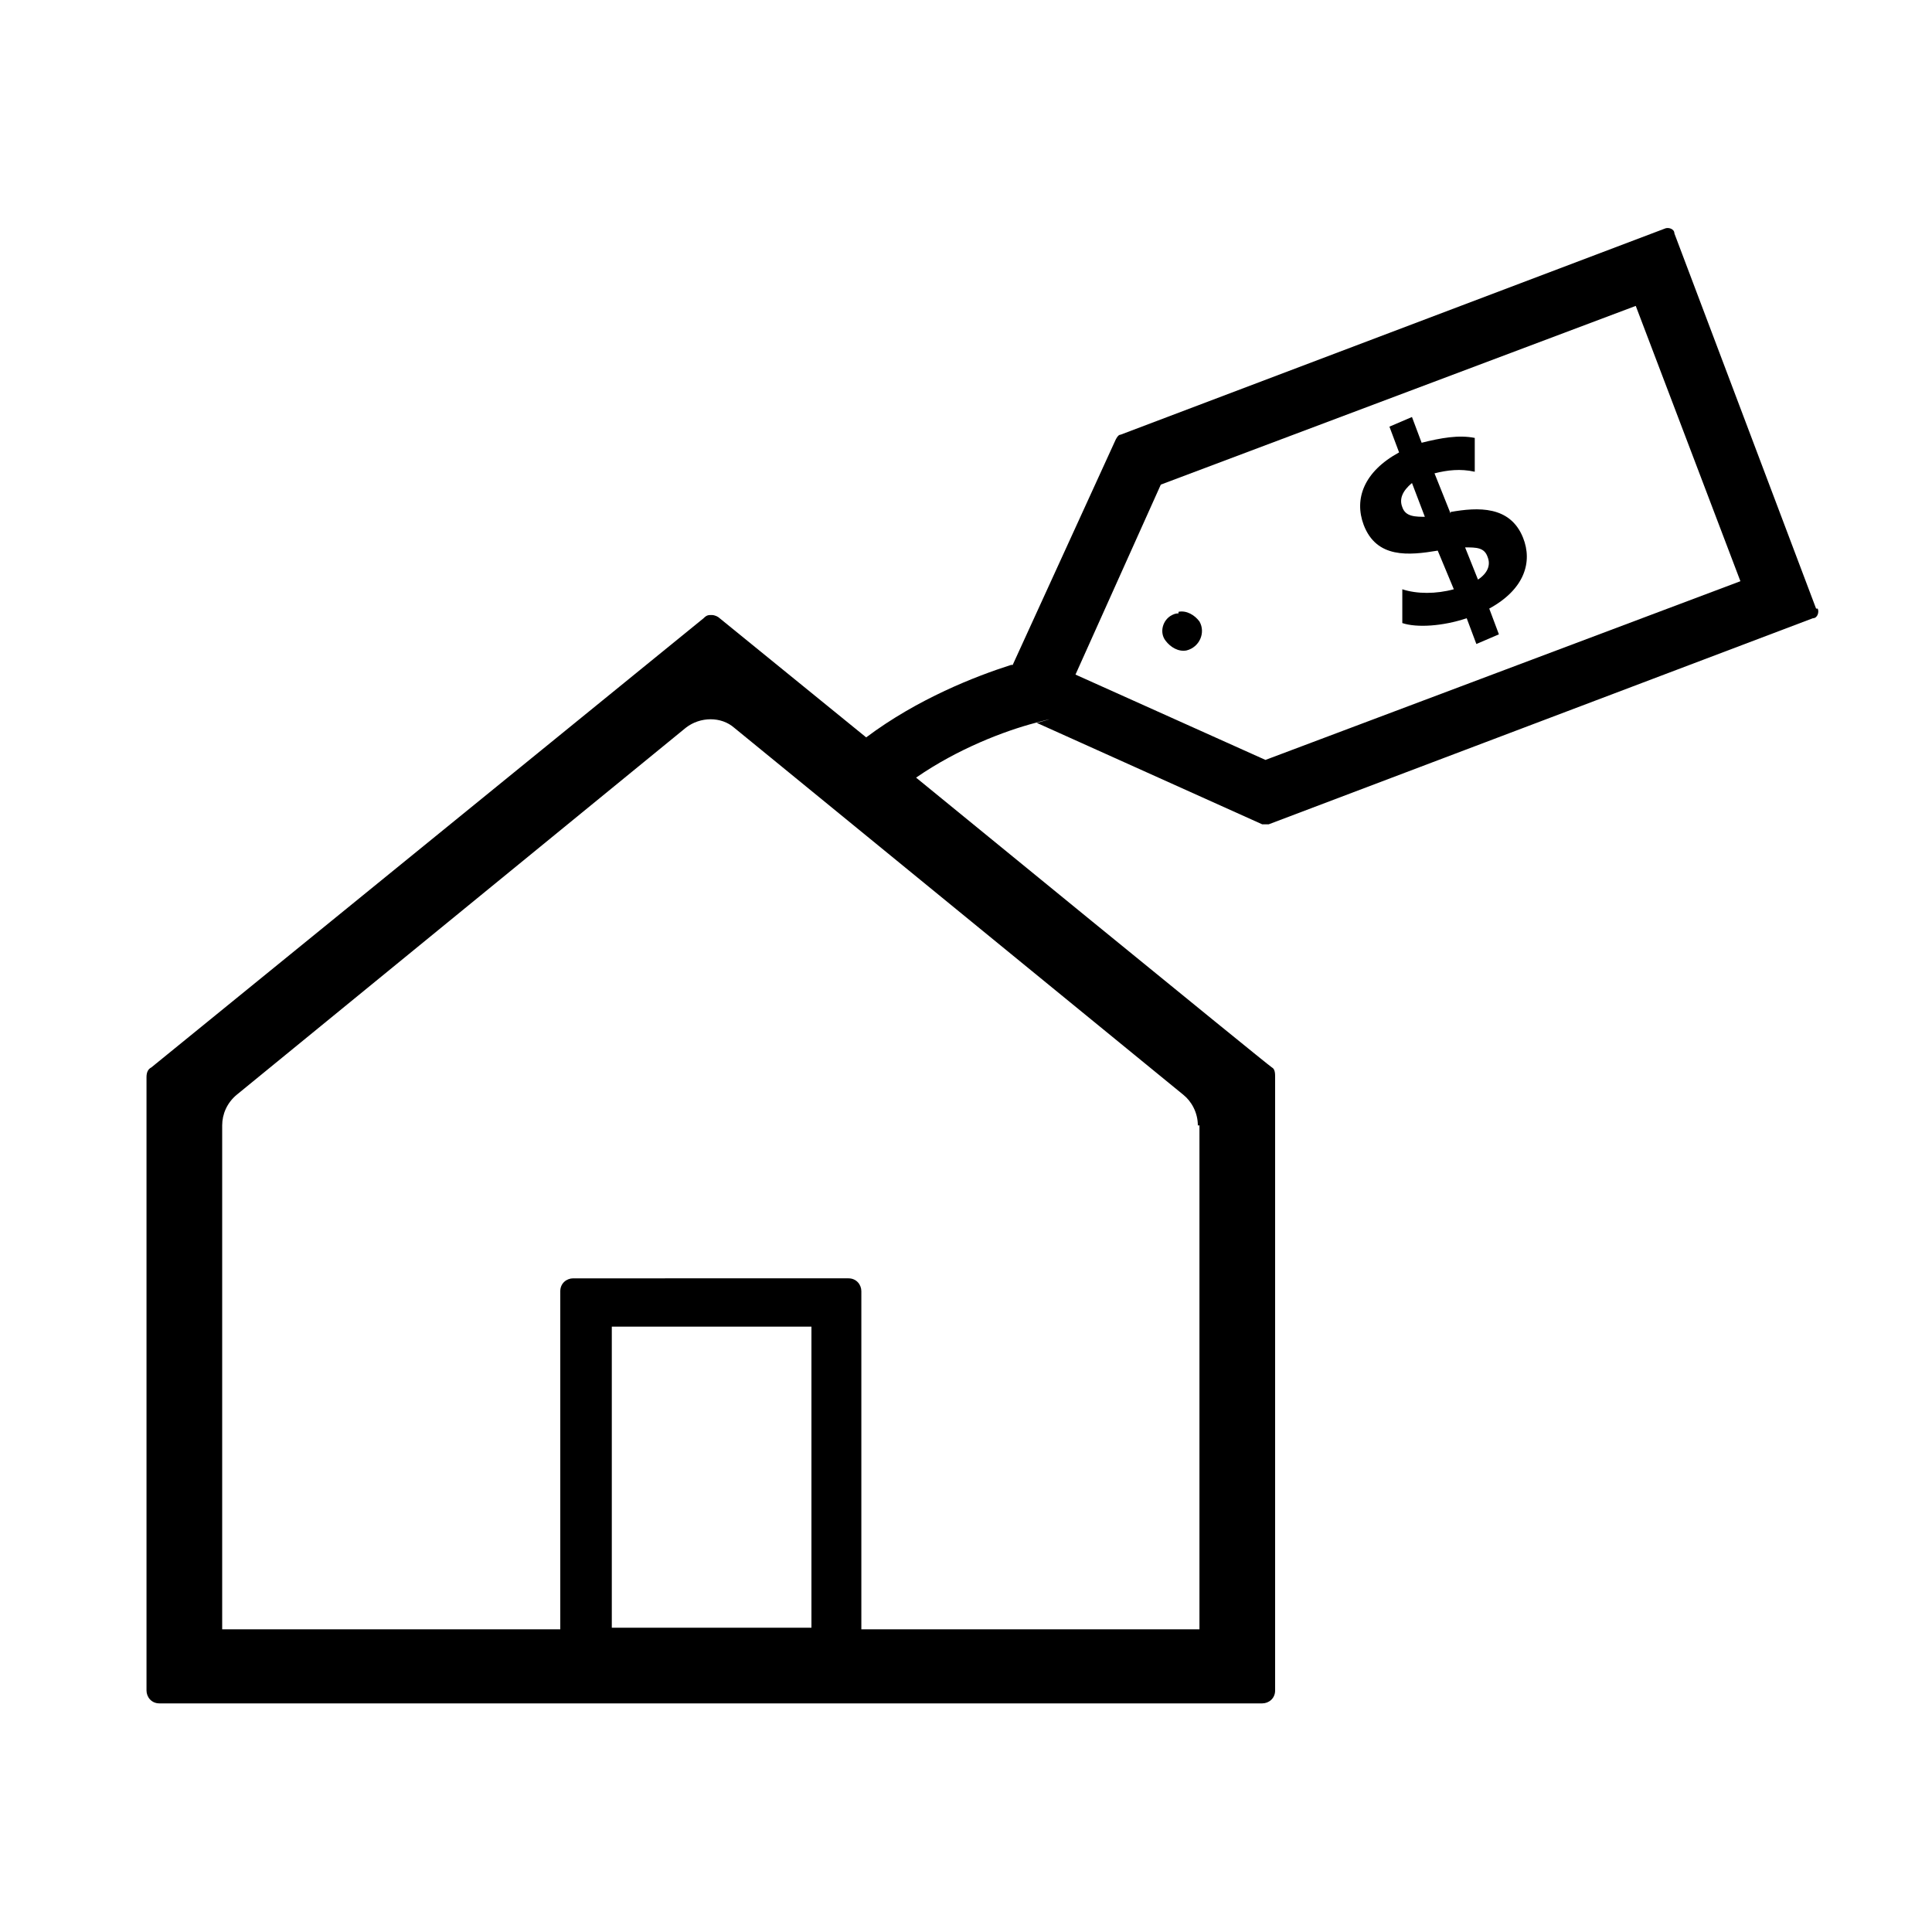 <?xml version="1.0" encoding="UTF-8"?>
<svg data-bbox="0 0 120 120" viewBox="0 0 120 120" xmlns="http://www.w3.org/2000/svg" data-type="color">
    <g>
        <path fill="#ffffff" d="M120 0v120H0V0z" data-color="1"/>
        <path d="m90.1 31.9-1-2.5c.8-.2 1.6-.3 2.5-.1v-2.1c-1-.2-2.1 0-3.3.3l-.6-1.6-1.4.6.6 1.6c-2.2 1.2-2.8 2.9-2.2 4.5.8 2.1 2.8 1.9 4.6 1.6l1 2.4c-1.1.3-2.3.3-3.2 0v2.1c.9.3 2.5.2 4-.3l.6 1.6 1.4-.6-.6-1.6c2.2-1.2 2.7-2.9 2.1-4.4-.8-2-2.8-1.9-4.5-1.6Zm-1.5.2c-.7 0-1.3 0-1.5-.6q-.3-.75.6-1.5l.8 2.1Zm3.2 3.9-.8-2c.7 0 1.2 0 1.4.6.2.5 0 1-.6 1.4" fill="#000000" data-color="2"/>
        <path d="M73.2 38.1c-.1 0-.2 0-.4.1-.6.3-.8 1.1-.4 1.6.3.4.8.7 1.3.6.8-.2 1.2-1.1.8-1.8-.3-.4-.8-.7-1.3-.6Z" fill="#000000" data-color="2"/>
        <path d="M112.8 37.8 104 14.5c0-.3-.4-.4-.6-.3L69.6 27q-.15 0-.3.3l-6.4 14h-.1c-2.2.7-5.8 2.1-9 4.5l-9.1-7.4c-.1-.1-.3-.2-.5-.2s-.3 0-.5.2L9.4 66.3q-.3.15-.3.6V105c0 .4.3.8.8.8h68.5c.4 0 .8-.3.8-.8V66.9c0-.2 0-.5-.2-.6s-22.1-18-22.1-18c2.6-1.8 5.5-2.9 7.4-3.4s.1 0 .1 0l14 6.3h.4l33.8-12.8c.3 0 .4-.4.3-.6Zm-62.4 63.3H38V82.4h12.4zm24.1-31.2v31.3h-21v-21c0-.4-.3-.8-.8-.8H35.6c-.4 0-.8.3-.8.8v21h-21V69.9c0-.7.3-1.4.9-1.9l27.9-22.8c.9-.7 2.2-.7 3 0L73.5 68c.5.4.9 1.1.9 1.9Zm4.1-22.7-11.8-5.3 5.3-11.8L101.6 19l6.5 17.1z" fill="#000000" data-color="2"/>
    </g>
</svg>

